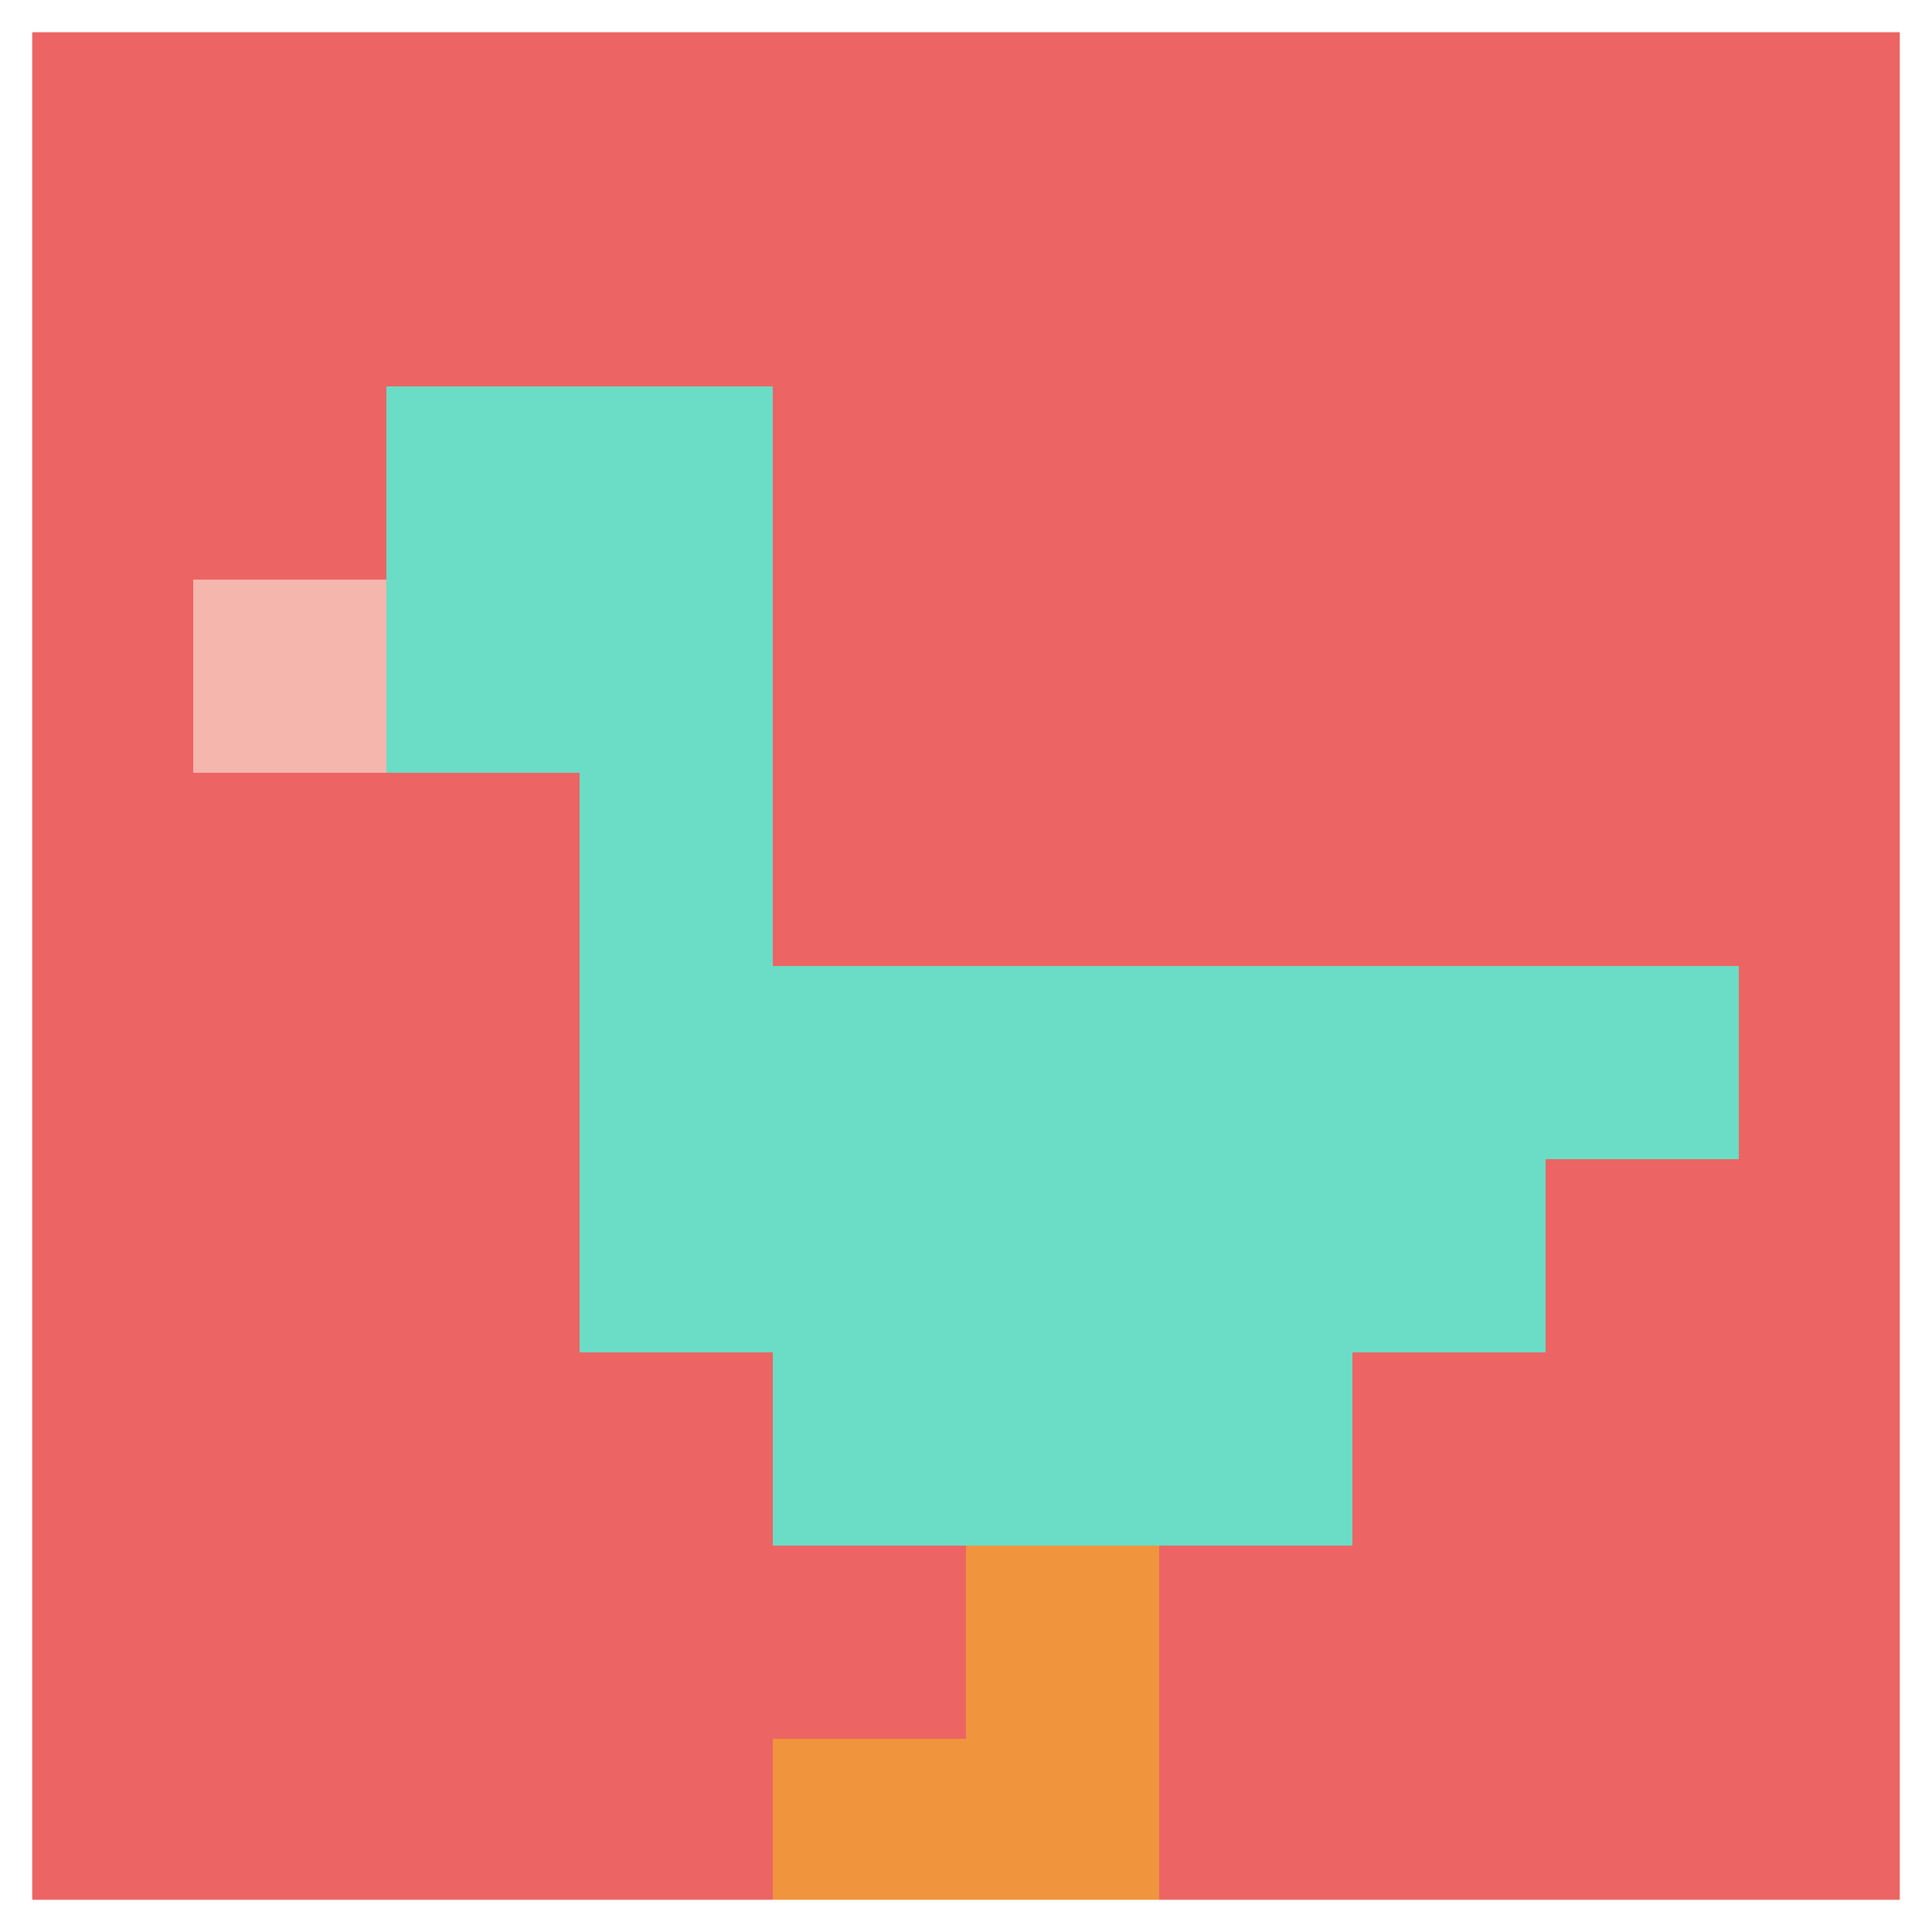 <svg xmlns="http://www.w3.org/2000/svg" version="1.1" width="699" height="699"><title>'goose-pfp-140959' by Dmitri Cherniak</title><desc>seed=140959
backgroundColor=#090909
padding=20
innerPadding=0
timeout=500
dimension=1
border=true
Save=function(){return n.handleSave()}
frame=2137

Rendered at Sun Sep 15 2024 17:49:13 GMT+0800 (中国标准时间)
Generated in &lt;1ms
</desc><defs></defs><rect width="100%" height="100%" fill="#090909"></rect><g><g id="0-0"><rect x="0" y="0" height="699" width="699" fill="#EC6463"></rect><g><rect id="0-0-2-2-2-2" x="139.8" y="139.8" width="139.8" height="139.8" fill="#6BDCC5"></rect><rect id="0-0-3-2-1-4" x="209.7" y="139.8" width="69.9" height="279.6" fill="#6BDCC5"></rect><rect id="0-0-4-5-5-1" x="279.6" y="349.5" width="349.5" height="69.9" fill="#6BDCC5"></rect><rect id="0-0-3-5-5-2" x="209.7" y="349.5" width="349.5" height="139.8" fill="#6BDCC5"></rect><rect id="0-0-4-5-3-3" x="279.6" y="349.5" width="209.7" height="209.7" fill="#6BDCC5"></rect><rect id="0-0-1-3-1-1" x="69.9" y="209.7" width="69.9" height="69.9" fill="#F4B6AD"></rect><rect id="0-0-5-8-1-2" x="349.5" y="559.2" width="69.9" height="139.8" fill="#F0943E"></rect><rect id="0-0-4-9-2-1" x="279.6" y="629.1" width="139.8" height="69.9" fill="#F0943E"></rect></g><rect x="0" y="0" stroke="white" stroke-width="23.3" height="699" width="699" fill="none"></rect></g></g></svg>